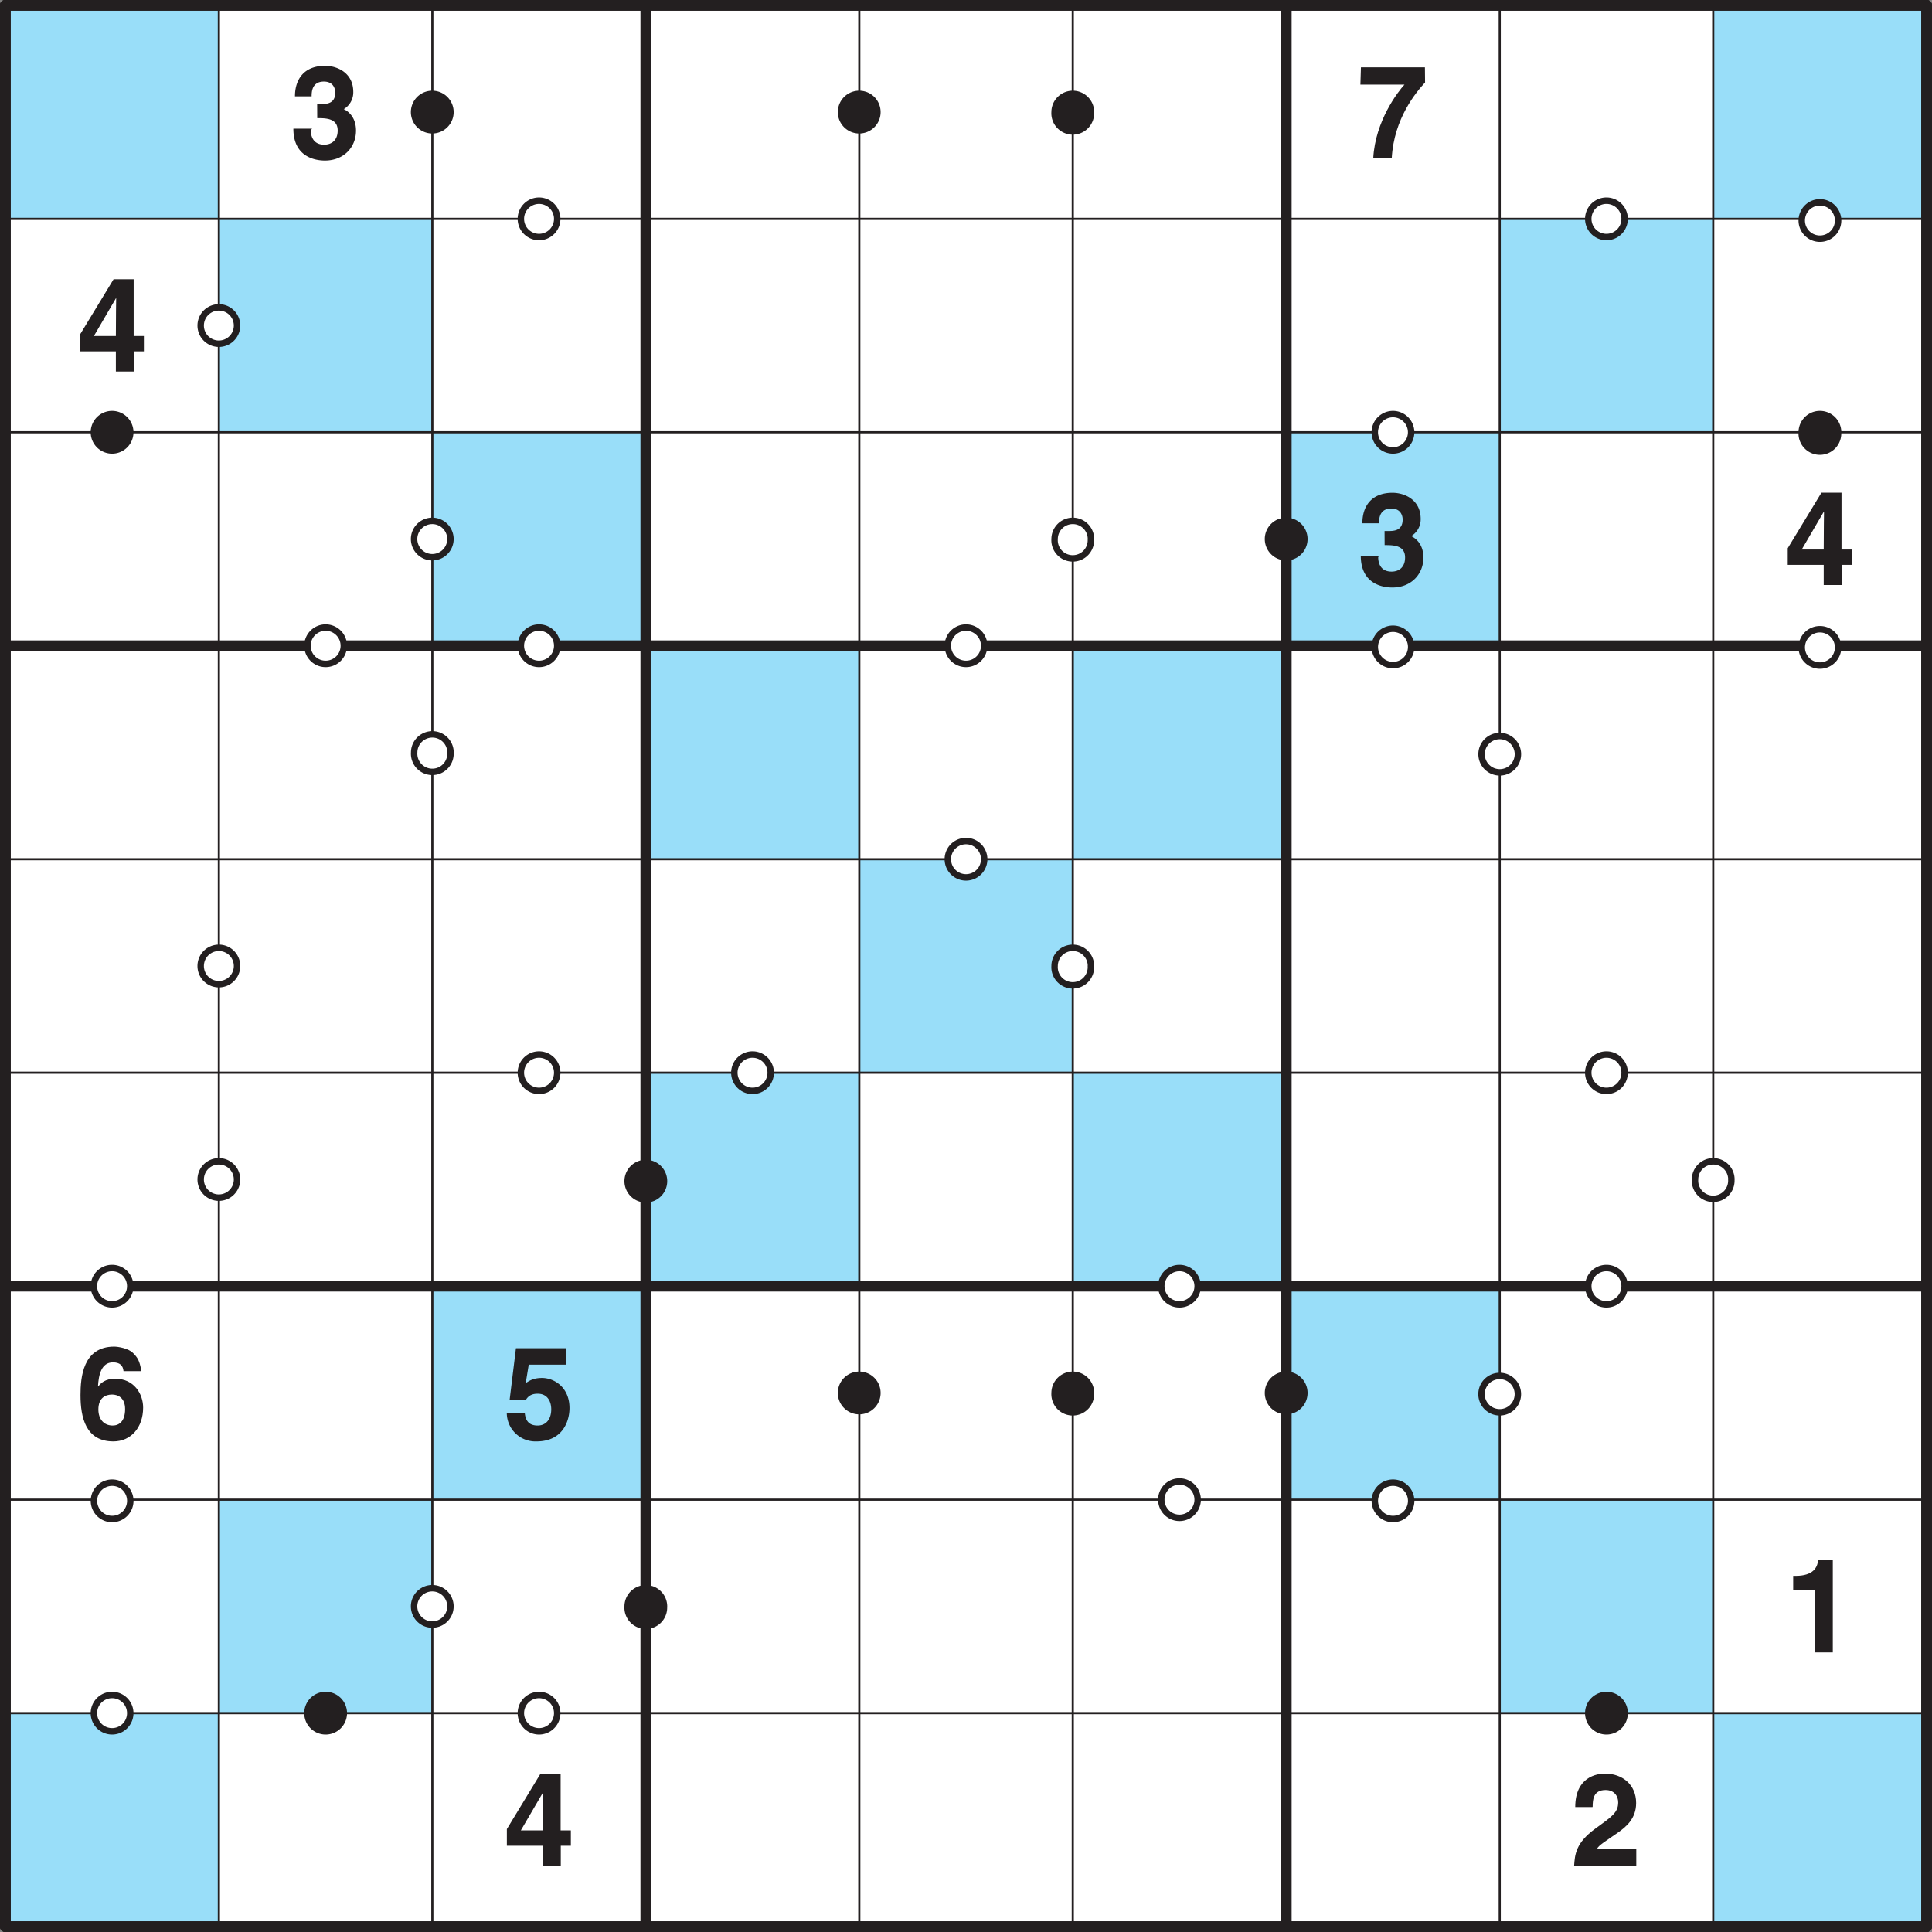 <svg xmlns="http://www.w3.org/2000/svg" xmlns:xlink="http://www.w3.org/1999/xlink" width="340.16" height="340.16" viewBox="0 0 255.119 255.119"><rect x="0" y="0" width="255.119" height="255.119" fill="#808080" stroke="none"/><defs><symbol overflow="visible" id="i"><path d="M3.6-5.27c1.1 0 2.7-.01 2.7 1.63 0 1.34-.85 1.87-1.78 1.87-1.6 0-1.77-1.34-1.77-1.92l.17-.19H.45C.45-.02 3.5.33 4.62.33c2.43 0 4.1-1.7 4.1-3.96 0-2.05-1.38-2.77-1.8-2.9v.17a2.58 2.58 0 0 0 1.44-2.36c0-2.55-2.13-3.46-3.73-3.46-2.7 0-3.97 1.7-3.97 4.03h2.2c0-.5 0-1.95 1.62-1.95 1.3 0 1.5 1.02 1.5 1.45 0 1.57-1.3 1.52-2.01 1.52h-.38zm0 0"/></symbol><symbol overflow="visible" id="j"><path d="M8.92-11.98H.47L.4-9.7h5.82C5.37-8.78 2.36-4.9 2.1 0h2.44c.3-5.27 3.25-8.73 4.4-9.98zm0 0"/></symbol><symbol overflow="visible" id="k"><path d="M2.2-4.52L5.2-9.66h.04c0 .3-.04 2.18-.04 4.97h-2.9zm6.7-.17H7.55v-7.5H4.9L.45-4.86v2.2H5.2V0h2.37v-2.66H8.9zm0 0"/></symbol><symbol overflow="visible" id="l"><path d="M8.55-9.05c-.22-1.26-.46-1.68-1.11-2.32-.6-.6-1.96-.82-2.46-.82-4.15 0-4.45 4.11-4.45 6.4 0 2.98.7 6.12 4.34 6.12C7.2.33 8.8-1.52 8.8-4.14c0-1.8-1.2-3.81-3.68-3.81-1.34 0-1.93.6-2.25 1.03l-.03-.03c.08-1.49.44-3.16 1.97-3.16.9 0 1.33.4 1.4 1.16h2.34zM6.42-3.94c0 1.63-.8 2.17-1.65 2.17-1.13 0-1.88-.82-1.88-2.12 0-1.5.9-1.97 1.81-1.97.74 0 1.72.4 1.72 1.92zm0 0"/></symbol><symbol overflow="visible" id="m"><path d="M3.36-9.81h4.89v-2.17h-6.6L.82-5.2l2.11.1c.47-.87 1.28-.87 1.61-.87 1.25 0 1.77 1 1.77 2.06 0 1.29-.67 2.14-1.8 2.14-1.05 0-1.58-.54-1.69-1.62H.44A3.78 3.78 0 0 0 4.36.33c3.53 0 4.36-2.77 4.36-4.4 0-2.76-2.03-3.98-3.63-3.98-1.17 0-1.71.4-2.15.68l.4-2.44zm0 0"/></symbol><symbol overflow="visible" id="n"><path d="M1.17-8.27h2.86V0H6.4v-12.19H4.45c-.06 1-.67 2.08-2.95 2.08h-.33zm0 0"/></symbol><symbol overflow="visible" id="o"><path d="M2.88-7.84c.01-.88.06-2.18 1.71-2.18 1.16 0 1.66.83 1.66 1.63 0 1.36-.86 1.9-3.02 3.47C.63-3.03.53-1.48.43 0h8.21v-2.28H3.47c.23-.45 1.06-.94 2.65-2.05 1.16-.8 2.5-1.9 2.5-3.97 0-2.43-1.82-3.89-4.12-3.89-1.06 0-3.92.44-3.92 4.42h2.28zm0 0"/></symbol><clipPath id="a"><path d="M0 0h2v255.12H0zm0 0"/></clipPath><clipPath id="b"><path d="M0 0h255.12v2H0zm0 0"/></clipPath><clipPath id="c"><path d="M84 0h2v255.12h-2zm0 0"/></clipPath><clipPath id="d"><path d="M0 84h255.12v2H0zm0 0"/></clipPath><clipPath id="e"><path d="M169 0h2v255.12h-2zm0 0"/></clipPath><clipPath id="f"><path d="M0 169h255.12v2H0zm0 0"/></clipPath><clipPath id="g"><path d="M253 0h2.12v255.12H253zm0 0"/></clipPath><clipPath id="h"><path d="M0 253h255.12v2.12H0zm0 0"/></clipPath><clipPath id="p"><path d="M0 0h255.12v255.12H0zm0 0"/></clipPath></defs><path d="M.7.7h253.71v253.71H.71zm0 0" fill="#fff"/><path d="M.7.7h28.2v28.2H.7zm0 0M226.23.7h28.18v28.2h-28.18zm0 0M28.9 28.9h28.19v28.18h-28.2zm0 0M198.04 28.9h28.19v28.18h-28.2zm0 0M57.09 57.08h28.19v28.2h-28.2zm0 0M169.85 57.08h28.19v28.2h-28.2zm0 0M85.28 85.27h28.18v28.2H85.28zm0 0M141.66 85.27h28.18v28.2h-28.18zm0 0" fill="#99def9"/><path d="M113.47 113.46h28.19v28.2h-28.2zm0 0" fill="#99def9"/><path d="M113.47 113.46h28.19v28.2h-28.2zm0 0M141.66 141.65h28.18v28.19h-28.18zm0 0" fill="#99def9"/><path d="M85.28 141.65h28.18v28.19H85.28zm0 0M169.85 169.84h28.19v28.2h-28.2zm0 0M57.09 169.84h28.19v28.2h-28.2zm0 0" fill="#99def9"/><path d="M198.04 198.03h28.19v28.19h-28.2zm0 0M28.9 198.03h28.19v28.19h-28.2zm0 0M226.23 226.22h28.18v28.19h-28.18zm0 0M.7 226.22h28.2v28.19H.7zm0 0" fill="#99def9"/><g clip-path="url(#a)"><path d="M.7.7v253.71" fill="none" stroke-width="1.417" stroke-linecap="round" stroke-linejoin="round" stroke="#231f20" stroke-miterlimit="10"/></g><g clip-path="url(#b)"><path d="M.7.7h253.71" fill="none" stroke-width="1.417" stroke-linecap="round" stroke-linejoin="round" stroke="#231f20" stroke-miterlimit="10"/></g><path d="M28.9.7v253.71M.7 28.9h253.71M57.09.7v253.71M.7 57.08h253.71" fill="none" stroke-width=".283" stroke-linecap="round" stroke-linejoin="round" stroke="#231f20" stroke-miterlimit="10"/><g clip-path="url(#c)"><path d="M85.28.7v253.71" fill="none" stroke-width="1.417" stroke-linecap="round" stroke-linejoin="round" stroke="#231f20" stroke-miterlimit="10"/></g><g clip-path="url(#d)"><path d="M.7 85.27h253.71" fill="none" stroke-width="1.417" stroke-linecap="round" stroke-linejoin="round" stroke="#231f20" stroke-miterlimit="10"/></g><path d="M113.47.7v253.71M.7 113.46h253.71M141.66.7v253.71M.7 141.65h253.71" fill="none" stroke-width=".283" stroke-linecap="round" stroke-linejoin="round" stroke="#231f20" stroke-miterlimit="10"/><g clip-path="url(#e)"><path d="M169.85.7v253.71" fill="none" stroke-width="1.417" stroke-linecap="round" stroke-linejoin="round" stroke="#231f20" stroke-miterlimit="10"/></g><g clip-path="url(#f)"><path d="M.7 169.84h253.71" fill="none" stroke-width="1.417" stroke-linecap="round" stroke-linejoin="round" stroke="#231f20" stroke-miterlimit="10"/></g><path d="M198.04.7v253.71M.7 198.03h253.71M226.23.7v253.71M.7 226.22h253.71" fill="none" stroke-width=".283" stroke-linecap="round" stroke-linejoin="round" stroke="#231f20" stroke-miterlimit="10"/><g clip-path="url(#g)"><path d="M254.41.7v253.71" fill="none" stroke-width="1.417" stroke-linecap="round" stroke-linejoin="round" stroke="#231f20" stroke-miterlimit="10"/></g><g clip-path="url(#h)"><path d="M.7 254.41h253.71" fill="none" stroke-width="1.417" stroke-linecap="round" stroke-linejoin="round" stroke="#231f20" stroke-miterlimit="10"/></g><path d="M59.48 14.8a2.4 2.4 0 1 1-4.8 0 2.4 2.4 0 0 1 4.8 0zm0 0" fill="#231f20" stroke-width=".85" stroke-linecap="round" stroke-linejoin="round" stroke="#231f20" stroke-miterlimit="10"/><path d="M73.58 28.9a2.4 2.4 0 1 1-4.8 0 2.4 2.4 0 0 1 4.8 0zm0 0" fill="#fff" stroke-width=".85" stroke-linecap="round" stroke-linejoin="round" stroke="#231f20" stroke-miterlimit="10"/><path d="M115.86 14.8a2.4 2.4 0 1 1-4.8 0 2.4 2.4 0 0 1 4.8 0zm0 0M144.05 14.8a2.4 2.4 0 1 1-4.79 0 2.4 2.4 0 0 1 4.8 0zm0 0" fill="#231f20" stroke-width=".85" stroke-linecap="round" stroke-linejoin="round" stroke="#231f20" stroke-miterlimit="10"/><path d="M214.53 28.9a2.4 2.4 0 1 1-4.8 0 2.4 2.4 0 0 1 4.8 0zm0 0M242.71 28.9a2.4 2.4 0 1 1-4.78 0 2.4 2.4 0 0 1 4.78 0zm0 0M31.3 42.99a2.4 2.4 0 1 1-4.8 0 2.4 2.4 0 0 1 4.8 0zm0 0" fill="#fff" stroke-width=".85" stroke-linecap="round" stroke-linejoin="round" stroke="#231f20" stroke-miterlimit="10"/><path d="M17.2 57.08a2.4 2.4 0 1 1-4.8 0 2.4 2.4 0 0 1 4.8 0zm0 0" fill="#231f20" stroke-width=".85" stroke-linecap="round" stroke-linejoin="round" stroke="#231f20" stroke-miterlimit="10"/><path d="M186.34 57.08a2.4 2.4 0 1 1-4.8 0 2.4 2.4 0 0 1 4.8 0zm0 0" fill="#fff" stroke-width=".85" stroke-linecap="round" stroke-linejoin="round" stroke="#231f20" stroke-miterlimit="10"/><path d="M242.71 57.08a2.4 2.4 0 1 1-4.79 0 2.4 2.4 0 0 1 4.8 0zm0 0" fill="#231f20" stroke-width=".85" stroke-linecap="round" stroke-linejoin="round" stroke="#231f20" stroke-miterlimit="10"/><path d="M59.48 71.18a2.4 2.4 0 1 1-4.8 0 2.4 2.4 0 0 1 4.8 0zm0 0M45.4 85.27a2.4 2.4 0 1 1-4.8 0 2.4 2.4 0 0 1 4.8 0zm0 0M73.58 85.27a2.4 2.4 0 1 1-4.8 0 2.4 2.4 0 0 1 4.8 0zm0 0M144.05 71.18a2.4 2.4 0 1 1-4.79 0 2.4 2.4 0 0 1 4.8 0zm0 0M129.96 85.27a2.4 2.4 0 1 1-4.8 0 2.4 2.4 0 0 1 4.8 0zm0 0" fill="#fff" stroke-width=".85" stroke-linecap="round" stroke-linejoin="round" stroke="#231f20" stroke-miterlimit="10"/><path d="M172.24 71.18a2.4 2.4 0 1 1-4.8 0 2.4 2.4 0 0 1 4.8 0zm0 0" fill="#231f20" stroke-width=".85" stroke-linecap="round" stroke-linejoin="round" stroke="#231f20" stroke-miterlimit="10"/><path d="M186.34 85.27a2.4 2.4 0 1 1-4.79 0 2.4 2.4 0 0 1 4.79 0zm0 0M242.71 85.27a2.4 2.4 0 1 1-4.78 0 2.4 2.4 0 0 1 4.78 0zm0 0M59.48 99.37a2.4 2.4 0 1 1-4.79 0 2.4 2.4 0 0 1 4.8 0zm0 0M129.96 113.46a2.4 2.4 0 1 1-4.8 0 2.4 2.4 0 0 1 4.8 0zm0 0M200.43 99.37a2.4 2.4 0 1 1-4.78 0 2.4 2.4 0 0 1 4.78 0zm0 0M31.3 127.56a2.4 2.4 0 1 1-4.8 0 2.4 2.4 0 0 1 4.8 0zm0 0M73.58 141.65a2.4 2.4 0 1 1-4.8 0 2.4 2.4 0 0 1 4.8 0zm0 0M101.77 141.65a2.4 2.4 0 1 1-4.8 0 2.4 2.4 0 0 1 4.8 0zm0 0M144.05 127.56a2.4 2.4 0 1 1-4.79 0 2.4 2.4 0 0 1 4.8 0zm0 0M214.53 141.65a2.4 2.4 0 1 1-4.8 0 2.4 2.4 0 0 1 4.8 0zm0 0M31.3 155.75a2.4 2.4 0 1 1-4.8 0 2.4 2.4 0 0 1 4.8 0zm0 0M17.2 169.84a2.4 2.4 0 1 1-4.8 0 2.4 2.4 0 0 1 4.8 0zm0 0" fill="#fff" stroke-width=".85" stroke-linecap="round" stroke-linejoin="round" stroke="#231f20" stroke-miterlimit="10"/><path d="M87.67 155.75a2.4 2.4 0 1 1-4.78 0 2.4 2.4 0 0 1 4.78 0zm0 0" fill="#231f20" stroke-width=".85" stroke-linecap="round" stroke-linejoin="round" stroke="#231f20" stroke-miterlimit="10"/><path d="M158.15 169.84a2.4 2.4 0 1 1-4.8 0 2.4 2.4 0 0 1 4.8 0zm0 0M228.62 155.75a2.4 2.4 0 1 1-4.79 0 2.4 2.4 0 0 1 4.8 0zm0 0M214.53 169.84a2.4 2.4 0 1 1-4.8 0 2.4 2.4 0 0 1 4.8 0zm0 0M17.2 198.03a2.4 2.4 0 1 1-4.79 0 2.4 2.4 0 0 1 4.79 0zm0 0" fill="#fff" stroke-width=".85" stroke-linecap="round" stroke-linejoin="round" stroke="#231f20" stroke-miterlimit="10"/><path d="M115.86 183.94a2.4 2.4 0 1 1-4.8 0 2.4 2.4 0 0 1 4.8 0zm0 0M144.05 183.94a2.4 2.4 0 1 1-4.79 0 2.4 2.4 0 0 1 4.8 0zm0 0M172.24 183.94a2.4 2.4 0 1 1-4.8 0 2.4 2.4 0 0 1 4.8 0zm0 0" fill="#231f20" stroke-width=".85" stroke-linecap="round" stroke-linejoin="round" stroke="#231f20" stroke-miterlimit="10"/><path d="M158.15 198.03a2.4 2.4 0 1 1-4.8 0 2.4 2.4 0 0 1 4.8 0zm0 0M200.43 183.94a2.4 2.4 0 1 1-4.79 0 2.4 2.4 0 0 1 4.79 0zm0 0M186.34 198.03a2.4 2.4 0 1 1-4.79 0 2.4 2.4 0 0 1 4.79 0zm0 0M17.2 226.22a2.4 2.4 0 1 1-4.8 0 2.4 2.4 0 0 1 4.8 0zm0 0M59.48 212.12a2.4 2.4 0 1 1-4.8 0 2.4 2.4 0 0 1 4.8 0zm0 0" fill="#fff" stroke-width=".85" stroke-linecap="round" stroke-linejoin="round" stroke="#231f20" stroke-miterlimit="10"/><path d="M45.4 226.22a2.4 2.4 0 1 1-4.8 0 2.4 2.4 0 0 1 4.8 0zm0 0M87.67 212.12a2.4 2.4 0 1 1-4.79.01 2.4 2.4 0 0 1 4.8 0zm0 0" fill="#231f20" stroke-width=".85" stroke-linecap="round" stroke-linejoin="round" stroke="#231f20" stroke-miterlimit="10"/><path d="M73.58 226.22a2.4 2.4 0 1 1-4.8 0 2.4 2.4 0 0 1 4.8 0zm0 0" fill="#fff" stroke-width=".85" stroke-linecap="round" stroke-linejoin="round" stroke="#231f20" stroke-miterlimit="10"/><path d="M214.53 226.22a2.4 2.4 0 1 1-4.8 0 2.4 2.4 0 0 1 4.8 0zm0 0" fill="#231f20" stroke-width=".85" stroke-linecap="round" stroke-linejoin="round" stroke="#231f20" stroke-miterlimit="10"/><use xlink:href="#i" x="38.29" y="20.87" fill="#231f20"/><use xlink:href="#j" x="179.24" y="20.87" fill="#231f20"/><use xlink:href="#k" x="10.1" y="49.06" fill="#231f20"/><use xlink:href="#i" x="179.24" y="77.25" fill="#231f20"/><use xlink:href="#k" x="235.62" y="77.25" fill="#231f20"/><use xlink:href="#l" x="10.1" y="190.01" fill="#231f20"/><use xlink:href="#m" x="66.48" y="190.01" fill="#231f20"/><use xlink:href="#n" x="235.62" y="218.2" fill="#231f20"/><use xlink:href="#k" x="66.48" y="246.39" fill="#231f20"/><use xlink:href="#o" x="207.43" y="246.39" fill="#231f20"/><g clip-path="url(#p)"><path d="M.7.7h253.71v253.71H.71zm0 0" fill="none" stroke-width="1.417" stroke-linecap="round" stroke-linejoin="round" stroke="#231f20" stroke-miterlimit="10"/></g></svg>